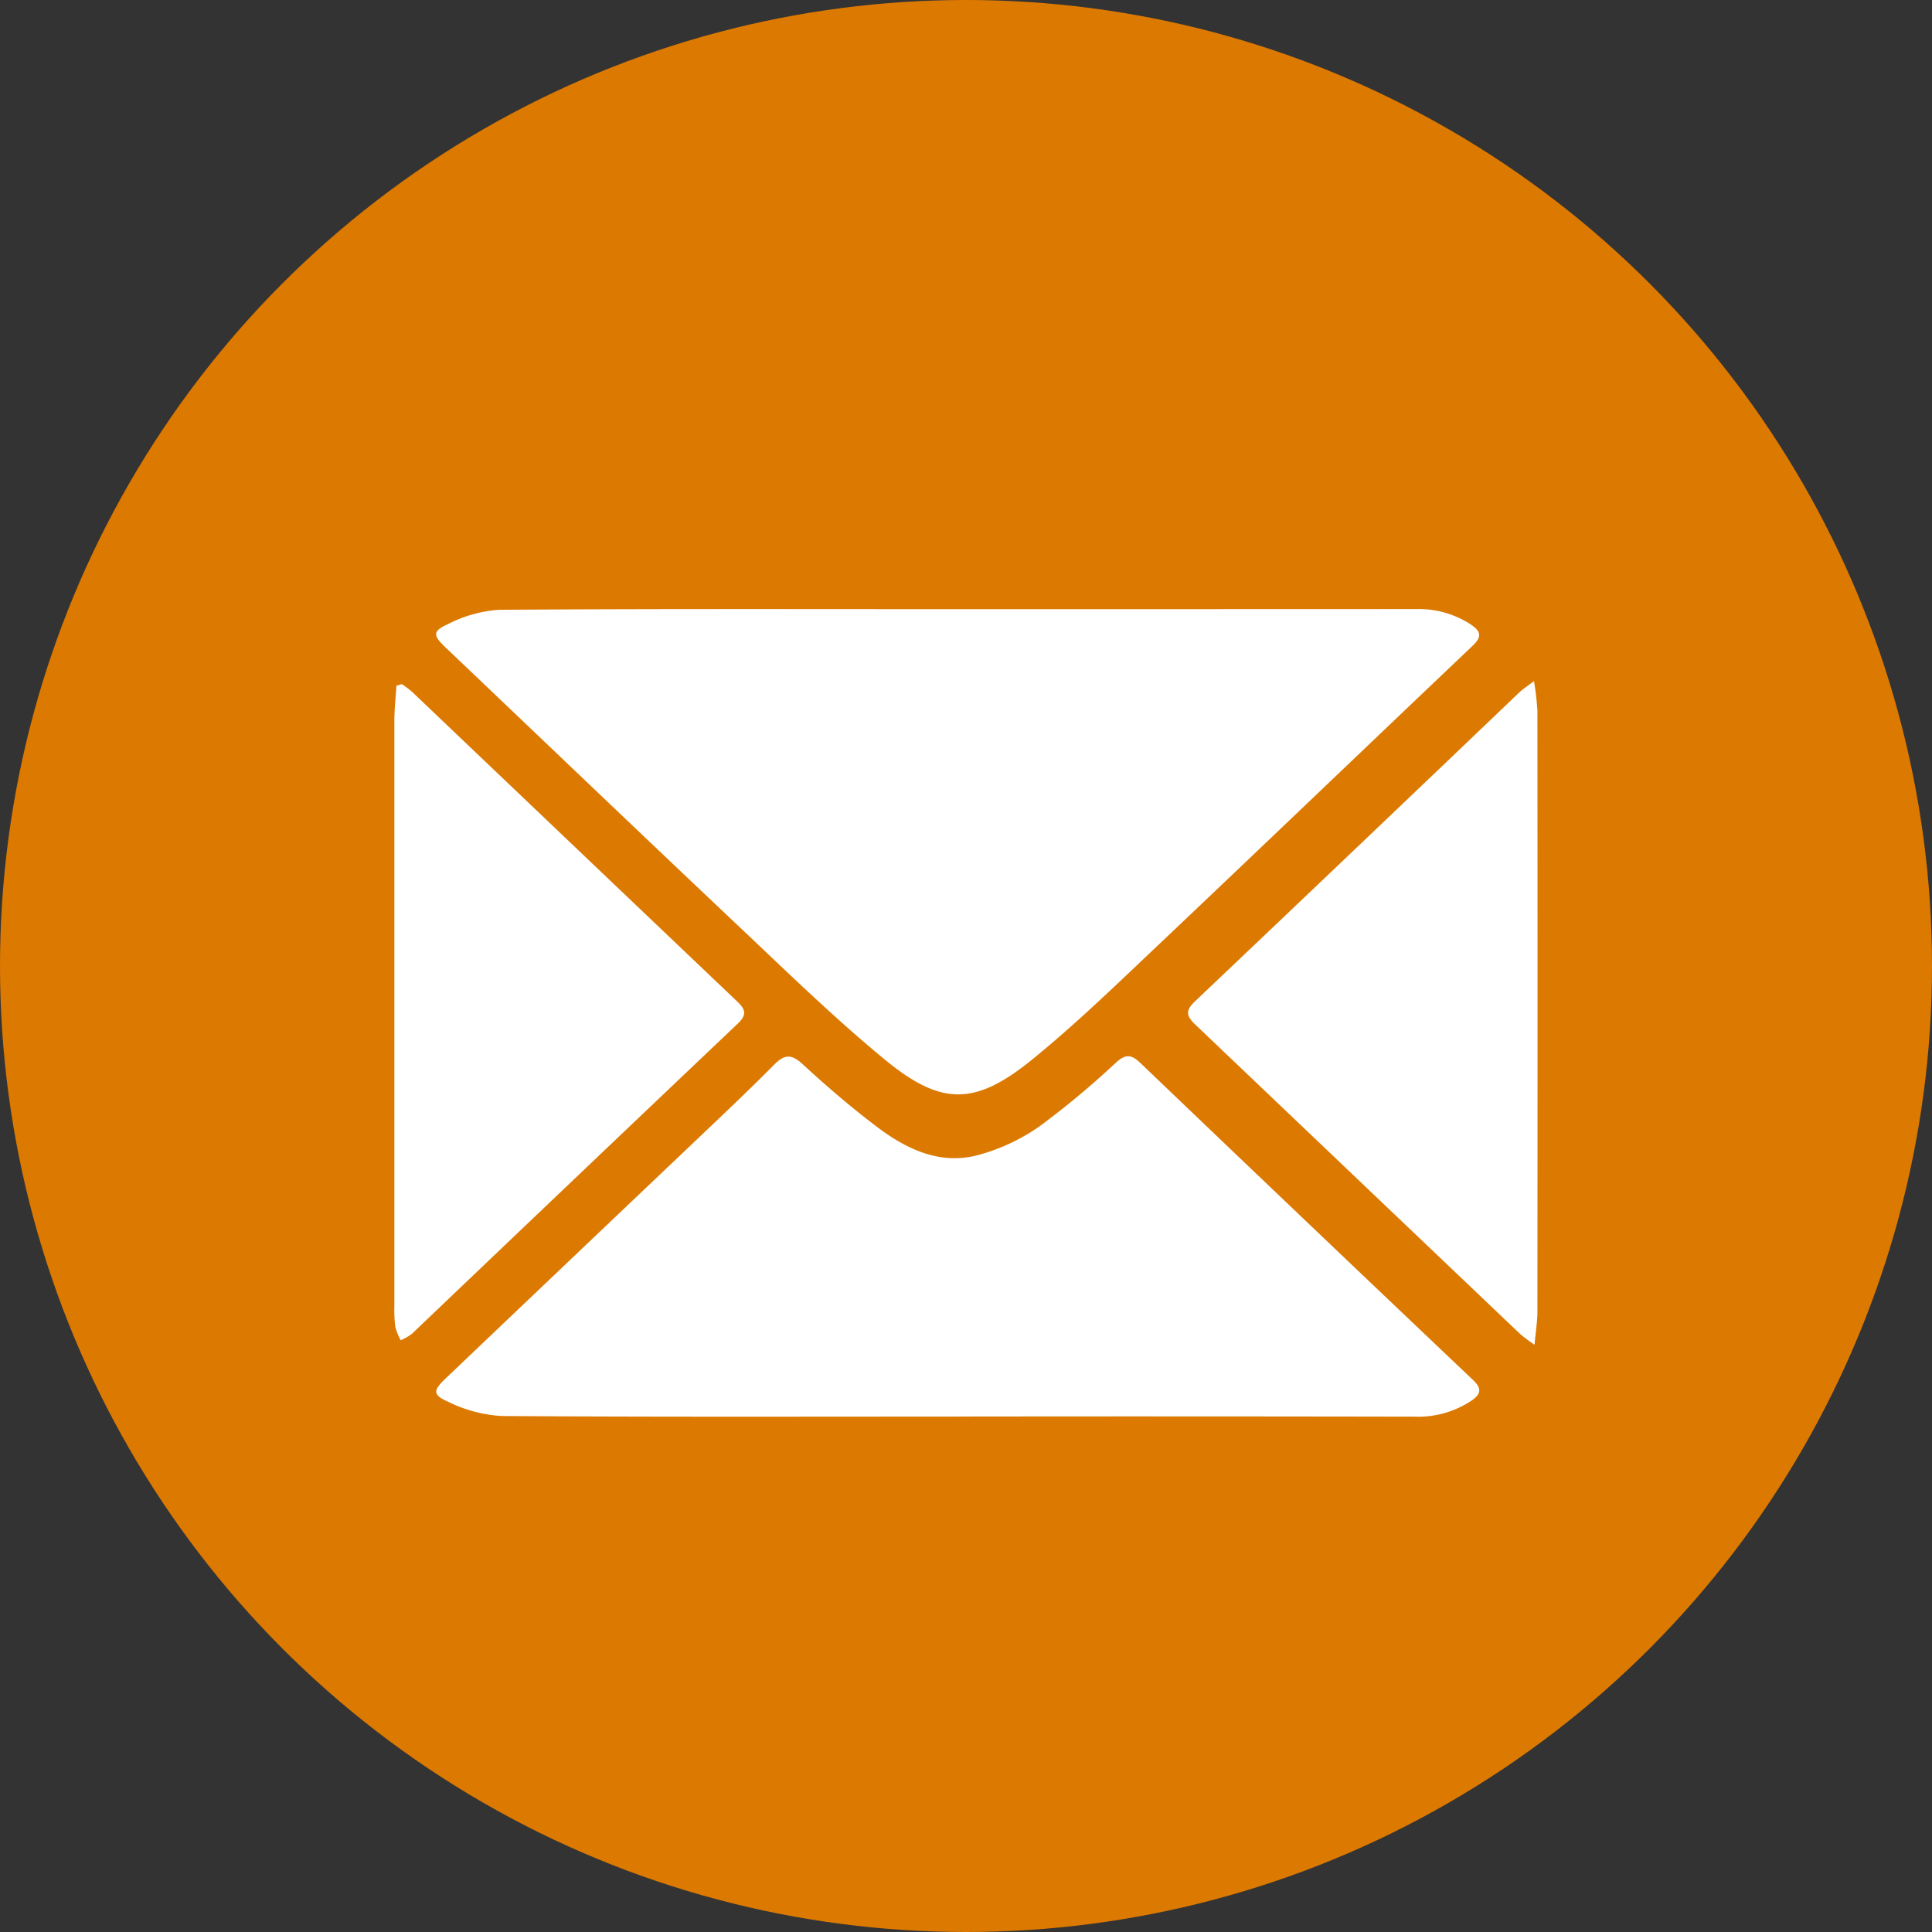 <svg xmlns="http://www.w3.org/2000/svg" xmlns:xlink="http://www.w3.org/1999/xlink" width="112" height="112" viewBox="0 0 112 112"><rect x="0" y="0" width="112" height="112" fill="#333333" stroke="none"/><defs><clipPath id="a"><rect width="66.278" height="46.817" fill="#fff"/></clipPath></defs><g transform="translate(-236 -1674)"><circle cx="56" cy="56" r="56" transform="translate(236 1674)" fill="#dc7901"/><g transform="translate(258.861 1709.309)"><g transform="translate(0 0)" clip-path="url(#a)"><path d="M31.177.006Q44.433.006,57.685,0a5.5,5.5,0,0,1,3.16.9c.592.4.634.714.1,1.223C54.712,8.044,48.508,13.993,42.268,19.9c-2.234,2.118-4.459,4.258-6.844,6.2-3.3,2.684-5.266,2.727-8.551.023-2.962-2.438-5.719-5.131-8.511-7.767C12.691,13,7.054,7.605,1.4,2.225c-.725-.691-.767-.937.11-1.339A7.667,7.667,0,0,1,4.494.042C13.388-.02,22.284.006,31.177.006" transform="translate(1.568 0)" fill="#fff"/><path d="M31.163,30.043c-8.834,0-17.668.028-26.5-.034A8.051,8.051,0,0,1,1.58,29.2c-.954-.419-.915-.668-.164-1.382q7.139-6.8,14.279-13.582c1.594-1.518,3.2-3.027,4.745-4.587.6-.606,1-.643,1.654-.04,1.356,1.251,2.761,2.46,4.23,3.576C28.045,14.5,29.982,15.461,32.2,14.9a11.362,11.362,0,0,0,3.627-1.682A49.56,49.56,0,0,0,40.285,9.5c.541-.481.869-.456,1.382.034q9.628,9.216,19.3,18.393c.493.47.479.787-.071,1.175a5.571,5.571,0,0,1-3.324.946q-13.209-.025-26.411-.008" transform="translate(1.571 16.769)" fill="#fff"/><path d="M36.34,39.946a9.688,9.688,0,0,1-.83-.617q-9.429-8.978-18.857-17.96c-.538-.51-.535-.824,0-1.334q9.412-8.932,18.792-17.9c.2-.19.436-.34.858-.663a16.3,16.3,0,0,1,.2,1.721q.013,17.422,0,34.838c0,.544-.093,1.09-.167,1.911" transform="translate(29.762 2.703)" fill="#fff"/><path d="M.433,1.536a6.247,6.247,0,0,1,.6.453Q10.463,10.976,19.9,19.96c.512.487.5.793-.006,1.271Q10.445,30.205,1.019,39.2a3.041,3.041,0,0,1-.651.371,3.507,3.507,0,0,1-.311-.762A8.1,8.1,0,0,1,0,37.58q0-16.946,0-33.889c0-.688.079-1.376.122-2.061l.306-.093" transform="translate(0 2.813)" fill="#fff"/></g></g></g></svg>